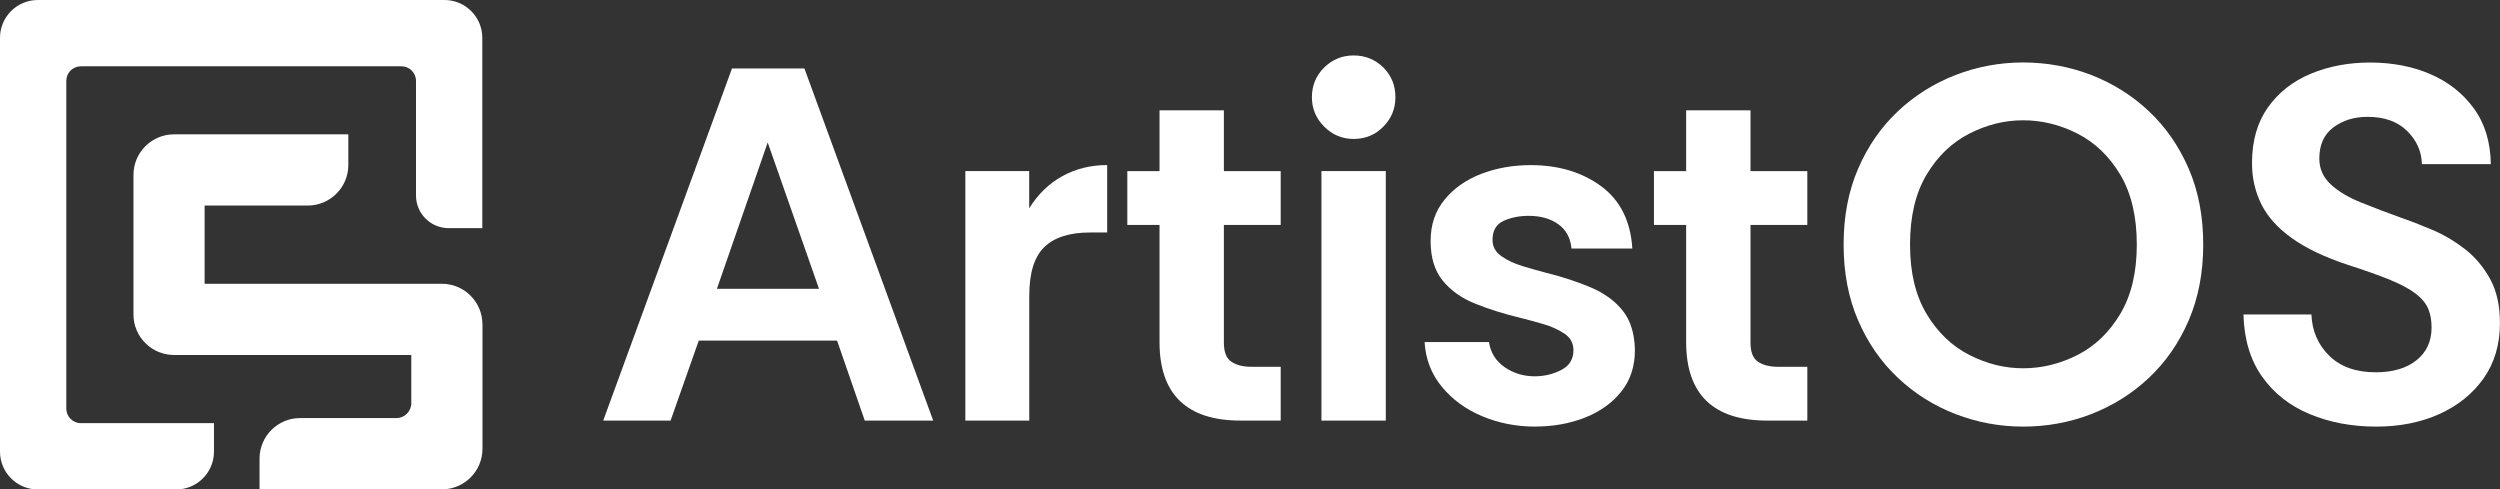 <?xml version="1.0" encoding="UTF-8"?>
<svg id="Layer_2" data-name="Layer 2" xmlns="http://www.w3.org/2000/svg" viewBox="0 0 398.2 77.96">
  <rect x="0" y="0" width="398.2" height="77.96" fill="#333333" stroke="none"/>
  <defs>
    <style>
      .cls-1 {
        fill: #fff;
        stroke-width: 0px;
      }
    </style>
  </defs>
  <g id="Layer_1-2" data-name="Layer 1">
    <g>
      <g>
        <path class="cls-1" d="m71.46,36.34h5.36V6.02c0-3.32-2.7-6.02-6.02-6.02H6.02C2.7,0,0,2.7,0,6.02v65.92c0,3.32,2.7,6.02,6.02,6.02h22.04c3.32,0,6.02-2.7,6.02-6.02v-4.54H12.87c-1.27,0-2.31-1.04-2.31-2.31V12.87c0-1.27,1.04-2.31,2.31-2.31h51.08c1.27,0,2.31,1.04,2.31,2.31v18.27c0,2.87,2.33,5.2,5.2,5.2Z"/>
        <path class="cls-1" d="m76.84,51.65c0-3.56-2.9-6.45-6.45-6.45h-37.8v-12.46h16.43c3.56,0,6.46-2.9,6.46-6.45v-4.89h-27.77c-3.56,0-6.45,2.9-6.45,6.45v22.24c0,3.56,2.9,6.45,6.45,6.45h37.8v7.68c0,1.31-1.06,2.37-2.37,2.37h-15.35c-3.56,0-6.45,2.9-6.45,6.46v4.89h29.06c3.56,0,6.45-2.9,6.45-6.46v-19.82Z"/>
      </g>
      <g>
        <path class="cls-1" d="m96.08,66.99l20.51-56.08h11.54l20.51,56.08h-10.9l-4.41-12.74h-22.03l-4.49,12.74h-10.74Zm18.11-20.99h16.26l-8.17-23.31-8.09,23.31Z"/>
        <path class="cls-1" d="m153.76,66.99V27.25h10.17v5.93c1.39-2.24,3.15-3.95,5.29-5.13,2.14-1.17,4.51-1.76,7.13-1.76v10.74h-2.72c-3.26,0-5.69.77-7.29,2.32-1.6,1.55-2.4,4.14-2.4,7.77v19.87h-10.17Z"/>
        <path class="cls-1" d="m197.59,66.99c-4.27,0-7.49-1.04-9.65-3.12s-3.25-5.21-3.25-9.37v-18.67h-5.13v-8.57h5.13v-9.69h10.25v9.69h9.05v8.57h-9.05v18.75c0,1.5.4,2.51,1.2,3.04.8.53,1.84.8,3.12.8h4.73v8.57h-6.41Z"/>
        <path class="cls-1" d="m215.61,22.13c-1.82,0-3.38-.65-4.69-1.96-1.31-1.31-1.96-2.87-1.96-4.69s.65-3.45,1.96-4.73c1.31-1.28,2.87-1.92,4.69-1.92s3.44.64,4.73,1.92,1.92,2.86,1.92,4.73-.64,3.38-1.92,4.69c-1.28,1.31-2.86,1.96-4.73,1.96Zm-5.13,44.87V27.25h10.25v39.74h-10.25Z"/>
        <path class="cls-1" d="m244.53,67.95c-2.99,0-5.8-.55-8.41-1.64-2.62-1.09-4.77-2.66-6.45-4.69-1.68-2.03-2.6-4.41-2.76-7.13h10.25c.27,1.71,1.11,3.04,2.52,4.01,1.41.96,3,1.44,4.77,1.44,1.5,0,2.9-.33,4.21-1,1.31-.67,1.96-1.72,1.96-3.16,0-1.12-.48-2-1.44-2.64-.96-.64-2.08-1.15-3.36-1.52-1.28-.37-2.46-.69-3.53-.96-2.67-.64-5.1-1.4-7.29-2.28-2.19-.88-3.93-2.11-5.21-3.69-1.28-1.57-1.92-3.67-1.92-6.29s.73-4.75,2.2-6.57c1.47-1.81,3.42-3.19,5.85-4.13,2.43-.93,5.06-1.4,7.89-1.4,4.43,0,8.17,1.12,11.22,3.36,3.04,2.24,4.7,5.56,4.97,9.93h-9.69c-.16-1.71-.87-3-2.12-3.89-1.26-.88-2.82-1.32-4.69-1.32-1.5,0-2.83.27-4.01.8-1.17.53-1.76,1.55-1.76,3.04,0,1.07.48,1.94,1.44,2.6.96.67,2.11,1.2,3.45,1.6,1.33.4,2.51.73,3.53,1,2.78.69,5.22,1.5,7.33,2.4,2.11.91,3.78,2.14,5.01,3.69,1.23,1.55,1.87,3.63,1.92,6.25,0,2.62-.73,4.83-2.2,6.65-1.47,1.82-3.41,3.19-5.81,4.13-2.4.93-5.02,1.4-7.85,1.4Z"/>
        <path class="cls-1" d="m281.47,66.99c-4.27,0-7.49-1.04-9.65-3.12s-3.25-5.21-3.25-9.37v-18.67h-5.13v-8.57h5.13v-9.69h10.25v9.69h9.05v8.57h-9.05v18.75c0,1.5.4,2.51,1.2,3.04.8.53,1.84.8,3.12.8h4.73v8.57h-6.41Z"/>
        <path class="cls-1" d="m322.25,67.95c-3.74,0-7.33-.67-10.78-2-3.45-1.33-6.5-3.26-9.17-5.77-2.67-2.51-4.78-5.55-6.33-9.13-1.55-3.58-2.32-7.61-2.32-12.1s.77-8.52,2.32-12.1c1.55-3.58,3.66-6.62,6.33-9.13,2.67-2.51,5.73-4.43,9.17-5.77,3.44-1.33,7.04-2,10.78-2s7.41.67,10.86,2c3.44,1.34,6.5,3.26,9.17,5.77,2.67,2.51,4.78,5.56,6.33,9.13,1.55,3.58,2.32,7.61,2.32,12.1s-.78,8.52-2.32,12.1c-1.55,3.58-3.66,6.62-6.33,9.13-2.67,2.51-5.73,4.43-9.17,5.77-3.45,1.33-7.06,2-10.86,2Zm0-9.29c2.99,0,5.88-.71,8.65-2.12,2.78-1.41,5.05-3.59,6.81-6.53,1.76-2.94,2.64-6.62,2.64-11.06s-.88-8.2-2.64-11.14c-1.76-2.94-4.03-5.11-6.81-6.53-2.78-1.41-5.66-2.12-8.65-2.12s-5.8.71-8.57,2.12c-2.78,1.42-5.05,3.59-6.81,6.53-1.76,2.94-2.64,6.65-2.64,11.14s.88,8.12,2.64,11.06c1.76,2.94,4.03,5.11,6.81,6.53,2.78,1.42,5.63,2.12,8.57,2.12Z"/>
        <path class="cls-1" d="m378.49,67.95c-3.9,0-7.44-.67-10.62-2-3.18-1.33-5.7-3.32-7.57-5.97-1.87-2.64-2.86-5.94-2.96-9.89h10.82c.11,2.62,1.05,4.81,2.84,6.57,1.79,1.76,4.26,2.64,7.41,2.64,2.72,0,4.89-.64,6.49-1.92,1.6-1.28,2.4-3.02,2.4-5.21,0-1.12-.17-2.11-.52-2.96-.35-.85-1-1.65-1.96-2.4-.96-.75-2.31-1.48-4.05-2.2-1.74-.72-4.02-1.53-6.85-2.44-3.69-1.23-6.65-2.64-8.89-4.25-2.24-1.6-3.86-3.41-4.85-5.41-.99-2-1.48-4.18-1.48-6.53,0-3.53.84-6.48,2.52-8.85,1.68-2.38,3.95-4.17,6.81-5.37,2.86-1.2,6.02-1.8,9.49-1.8s6.72.61,9.57,1.84c2.86,1.23,5.17,3.04,6.93,5.45,1.76,2.4,2.67,5.37,2.72,8.89h-10.98c-.05-2.03-.84-3.79-2.36-5.29-1.52-1.49-3.62-2.24-6.29-2.24-2.14,0-3.95.56-5.45,1.68-1.5,1.12-2.24,2.78-2.24,4.97,0,1.6.6,2.96,1.8,4.09,1.2,1.12,2.83,2.1,4.89,2.92,2.06.83,4.34,1.7,6.85,2.6,1.39.48,2.95,1.1,4.69,1.84,1.74.75,3.41,1.75,5.01,3,1.6,1.26,2.92,2.83,3.97,4.73,1.04,1.9,1.56,4.23,1.56,7.01,0,3.42-.87,6.36-2.6,8.81-1.74,2.46-4.09,4.35-7.05,5.69-2.96,1.33-6.32,2-10.05,2Z"/>
      </g>
    </g>
  </g>
</svg>